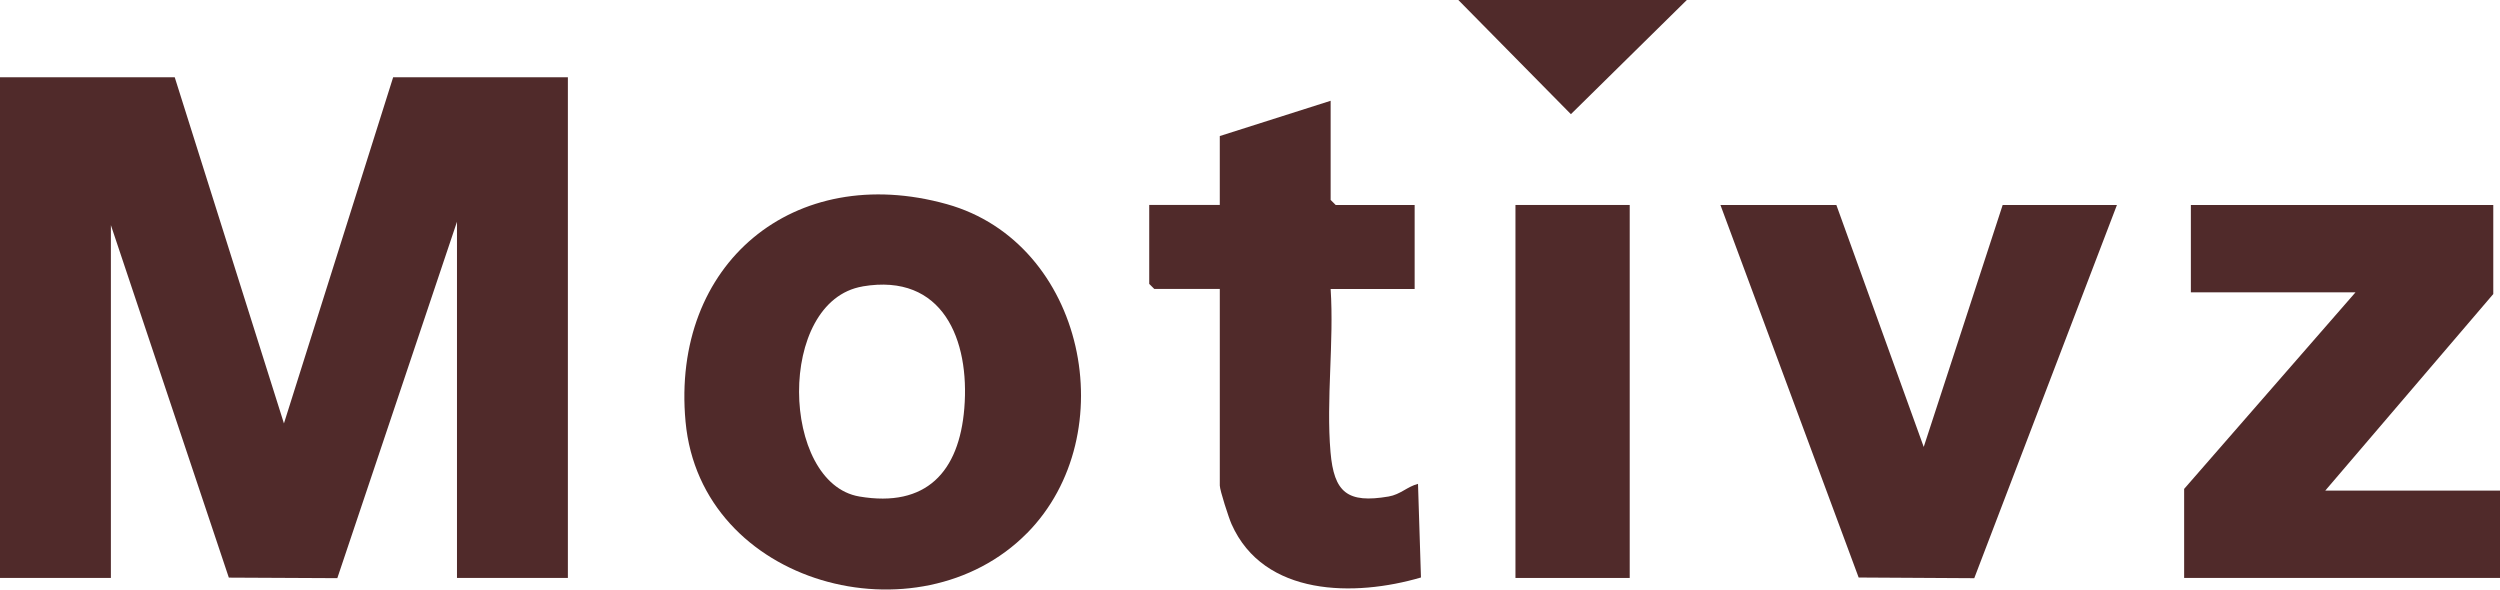 <svg xmlns="http://www.w3.org/2000/svg" width="562.285" height="132.592" viewBox="0 0 562.285 132.592">
  <g id="YPljB9" transform="translate(-377.22 -649.74)">
    <g id="Group_33" data-name="Group 33" transform="translate(377.22 649.74)">
      <path id="Path_25" data-name="Path 25" d="M862.612,649.74l-26.074,25.681L811.22,649.74Z" transform="translate(-483.22 -649.74)" fill="#502a2a"/>
      <path id="Path_26" data-name="Path 26" d="M416.52,672.74l24.562,77.851,24.562-77.851h39.3V785.348H480V705.238l-26.913,80.156-24.4-.121L402.16,705.993v79.355H377.22V672.74Z" transform="translate(-377.22 -655.358)" fill="#502a2a"/>
      <path id="Path_27" data-name="Path 27" d="M657.962,783.772c-24.343,24.66-73.4,11.828-76.808-25.061-3.288-35.536,24.381-58.518,58.753-48.928,31.16,8.691,39.98,51.785,18.055,74ZM621,728.292c-19.453,3.288-18.471,44.242-.756,47.25,15.024,2.555,22.454-5.517,23.61-19.861,1.247-15.349-4.8-30.45-22.862-27.4Z" transform="translate(-426.964 -663.871)" fill="#502a2a"/>
      <path id="Path_28" data-name="Path 28" d="M1096.75,710.74v20.028l-37.788,44.212h39.3v19.65H1027.22V774.6l38.544-44.212h-37.032V710.74Z" transform="translate(-535.976 -664.639)" fill="#502a2a"/>
      <path id="Path_29" data-name="Path 29" d="M915.294,710.74l19.65,54.422L952.7,710.74h25.7l-32.09,83.942-26-.151L889.22,710.74Z" transform="translate(-502.271 -664.639)" fill="#502a2a"/>
      <path id="Path_30" data-name="Path 30" d="M760.033,679.738v22.295l1.134,1.134h17.76V722.06H760.033c.779,11.858-1.035,24.978-.03,36.685.786,9.122,3.824,11.571,13.075,9.991,2.683-.461,4.187-2.229,6.605-2.842l.665,21.055c-14.881,4.368-35.339,4.323-42.6-11.994-.612-1.368-2.645-7.618-2.645-8.691V722.052H720.364l-1.134-1.134v-17.76H735.1V687.665l24.94-7.936Z" transform="translate(-460.753 -657.065)" fill="#502a2a"/>
      <rect id="Rectangle_36" data-name="Rectangle 36" width="25.696" height="83.889" transform="translate(340.848 46.101)" fill="#502a2a"/>
    </g>
  </g>
</svg>
